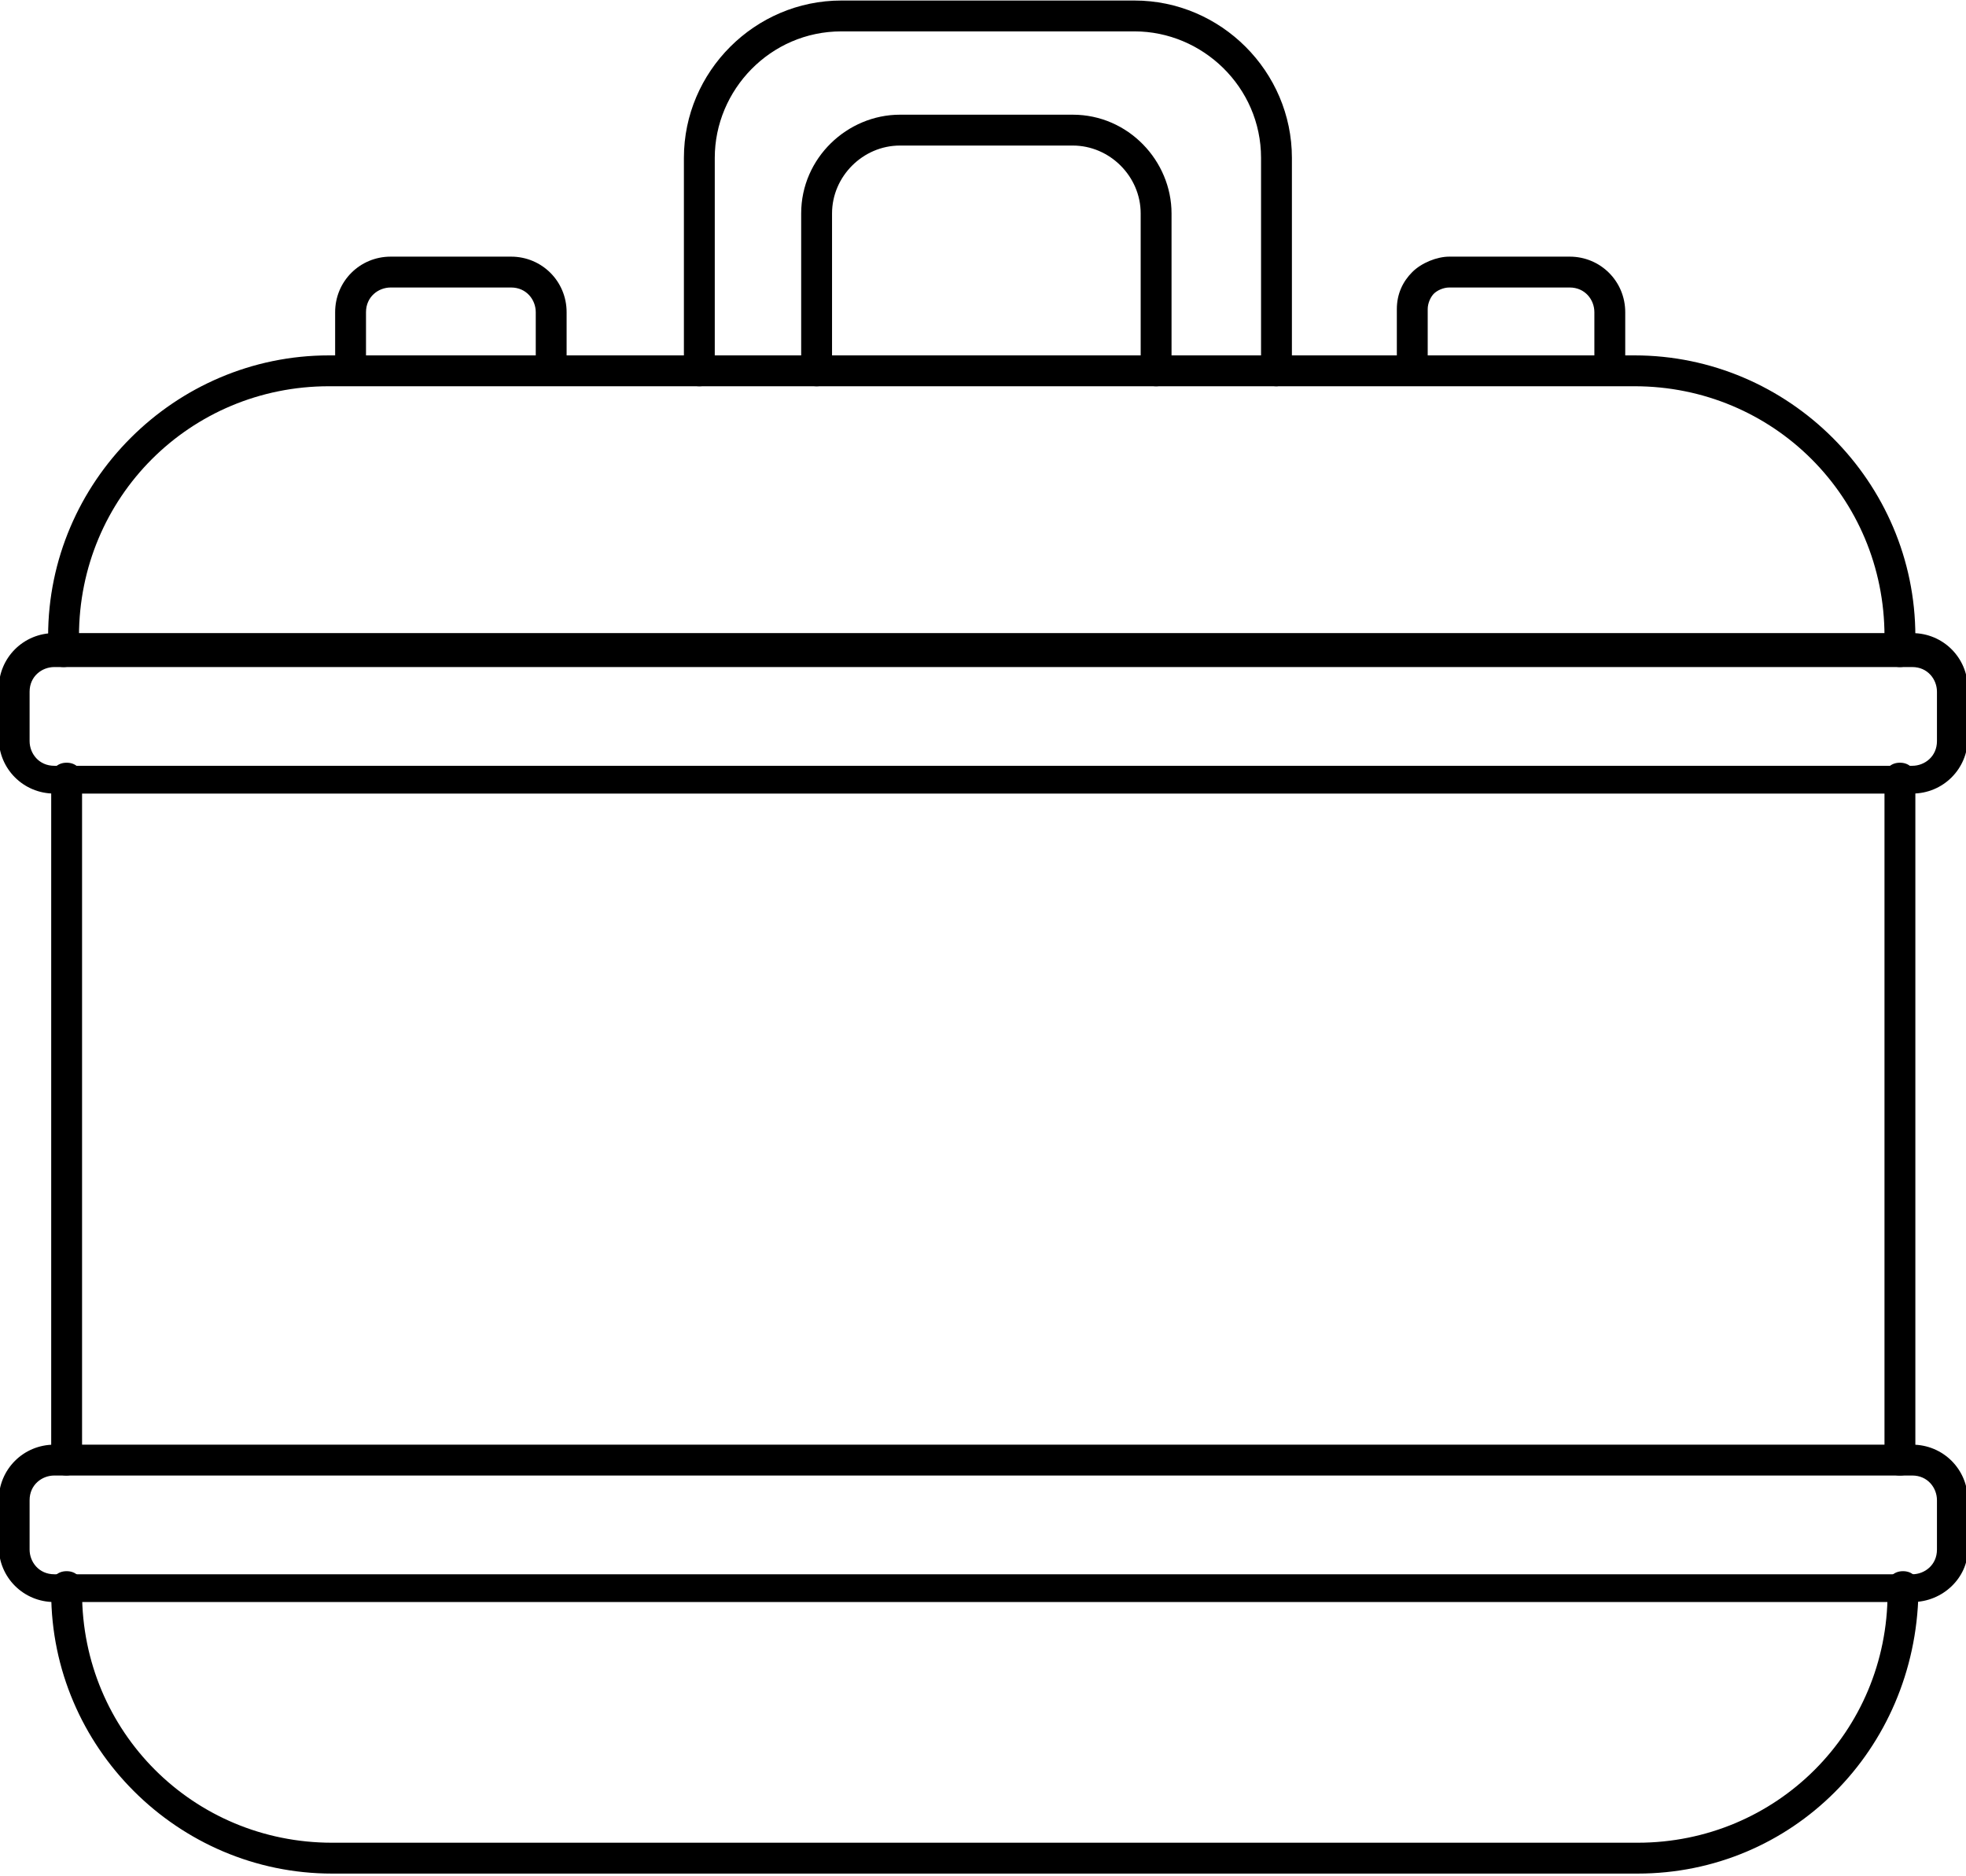 <svg xmlns="http://www.w3.org/2000/svg" xmlns:xlink="http://www.w3.org/1999/xlink" id="Calque_1" x="0px" y="0px" viewBox="0 0 63.7 60.8" style="enable-background:new 0 0 63.7 60.8;" xml:space="preserve">
<g id="Groupe_837" transform="translate(-96.741 -58.383)">
	<path d="M158.3,106.2c-0.3,0-0.5-0.2-0.5-0.5V83.6c0-0.3,0.2-0.5,0.5-0.5s0.5,0.2,0.5,0.5v22.1C158.8,106,158.6,106.2,158.3,106.2z   "></path>
	<path d="M149.8,119.1h-42.3c-5,0-9.1-4.1-9.1-9.1v-0.2c0-0.3,0.2-0.5,0.5-0.5s0.5,0.2,0.5,0.5v0.2c0,4.5,3.6,8.1,8.1,8.1h42.3   c4.5,0,8.1-3.6,8.1-8.1v-0.2c0-0.3,0.2-0.5,0.5-0.5s0.5,0.2,0.5,0.5v0.2C158.8,115.1,154.8,119.1,149.8,119.1z"></path>
	<path d="M98.9,106.2c-0.3,0-0.5-0.2-0.5-0.5V83.6c0-0.3,0.2-0.5,0.5-0.5s0.5,0.2,0.5,0.5v22.1C99.4,106,99.1,106.2,98.9,106.2z"></path>
	<path d="M158.3,80c-0.3,0-0.5-0.2-0.5-0.5V79c0-4.5-3.6-8.1-8.1-8.1h-42.3c-4.5,0-8.1,3.6-8.1,8.1v0.5c0,0.3-0.2,0.5-0.5,0.5   s-0.5-0.2-0.5-0.5V79c0-5,4.1-9.1,9.1-9.1h42.3c5,0,9.1,4.1,9.1,9.1v0.5C158.8,79.8,158.6,80,158.3,80z"></path>
	<path d="M158.7,84.1H98.5c-1,0-1.8-0.8-1.8-1.8v-1.6c0-1,0.8-1.8,1.8-1.8h60.2c1,0,1.8,0.8,1.8,1.8v1.6   C160.5,83.3,159.7,84.1,158.7,84.1z M98.5,80c-0.4,0-0.8,0.3-0.8,0.8v1.6c0,0.4,0.3,0.8,0.8,0.8h60.2c0.4,0,0.8-0.3,0.8-0.8v-1.6   c0-0.4-0.3-0.8-0.8-0.8H98.5z"></path>
	<path d="M114.6,70.6c-0.3,0-0.5-0.2-0.5-0.5v-1.6c0-0.4-0.3-0.8-0.8-0.8h-3.9c-0.4,0-0.8,0.3-0.8,0.8v1.6c0,0.3-0.2,0.5-0.5,0.5   s-0.5-0.2-0.5-0.5v-1.6c0-1,0.8-1.8,1.8-1.8h3.9c1,0,1.8,0.8,1.8,1.8v1.6C115.1,70.4,114.9,70.6,114.6,70.6z"></path>
	<path d="M148.9,70.6c-0.3,0-0.5-0.2-0.5-0.5v-1.6c0-0.4-0.3-0.8-0.8-0.8h-3.9c-0.2,0-0.4,0.1-0.5,0.2s-0.2,0.3-0.2,0.5v1.6   c0,0.3-0.2,0.5-0.5,0.5s-0.5-0.2-0.5-0.5v-1.6c0-0.5,0.2-0.9,0.5-1.2s0.8-0.5,1.2-0.5h3.9c1,0,1.8,0.8,1.8,1.8v1.6   C149.4,70.4,149.2,70.6,148.9,70.6z"></path>
	<path d="M158.7,110.3H98.5c-1,0-1.8-0.8-1.8-1.8V107c0-1,0.8-1.8,1.8-1.8h60.2c1,0,1.8,0.8,1.8,1.8v1.6   C160.5,109.5,159.7,110.3,158.7,110.3z M98.5,106.2c-0.4,0-0.8,0.3-0.8,0.8v1.6c0,0.4,0.3,0.8,0.8,0.8h60.2c0.4,0,0.8-0.3,0.8-0.8   V107c0-0.4-0.3-0.8-0.8-0.8H98.5z"></path>
	<path d="M138.1,70.9c-0.3,0-0.5-0.2-0.5-0.5v-6.9c0-2.3-1.9-4.1-4.1-4.1H124c-2.3,0-4.1,1.9-4.1,4.1v6.9c0,0.3-0.2,0.5-0.5,0.5   s-0.5-0.2-0.5-0.5v-6.9c0-2.8,2.3-5.1,5.1-5.1h9.5c2.8,0,5.1,2.3,5.1,5.1v6.9C138.6,70.7,138.3,70.9,138.1,70.9z"></path>
	<path d="M134.2,70.9c-0.3,0-0.5-0.2-0.5-0.5v-5.1c0-1.2-1-2.2-2.2-2.2h-5.6c-1.2,0-2.2,1-2.2,2.2v5.1c0,0.3-0.2,0.5-0.5,0.5   s-0.5-0.2-0.5-0.5v-5.1c0-1.8,1.5-3.2,3.2-3.2h5.6c1.8,0,3.2,1.5,3.2,3.2v5.1C134.7,70.7,134.5,70.9,134.2,70.9z"></path>
</g>
</svg>